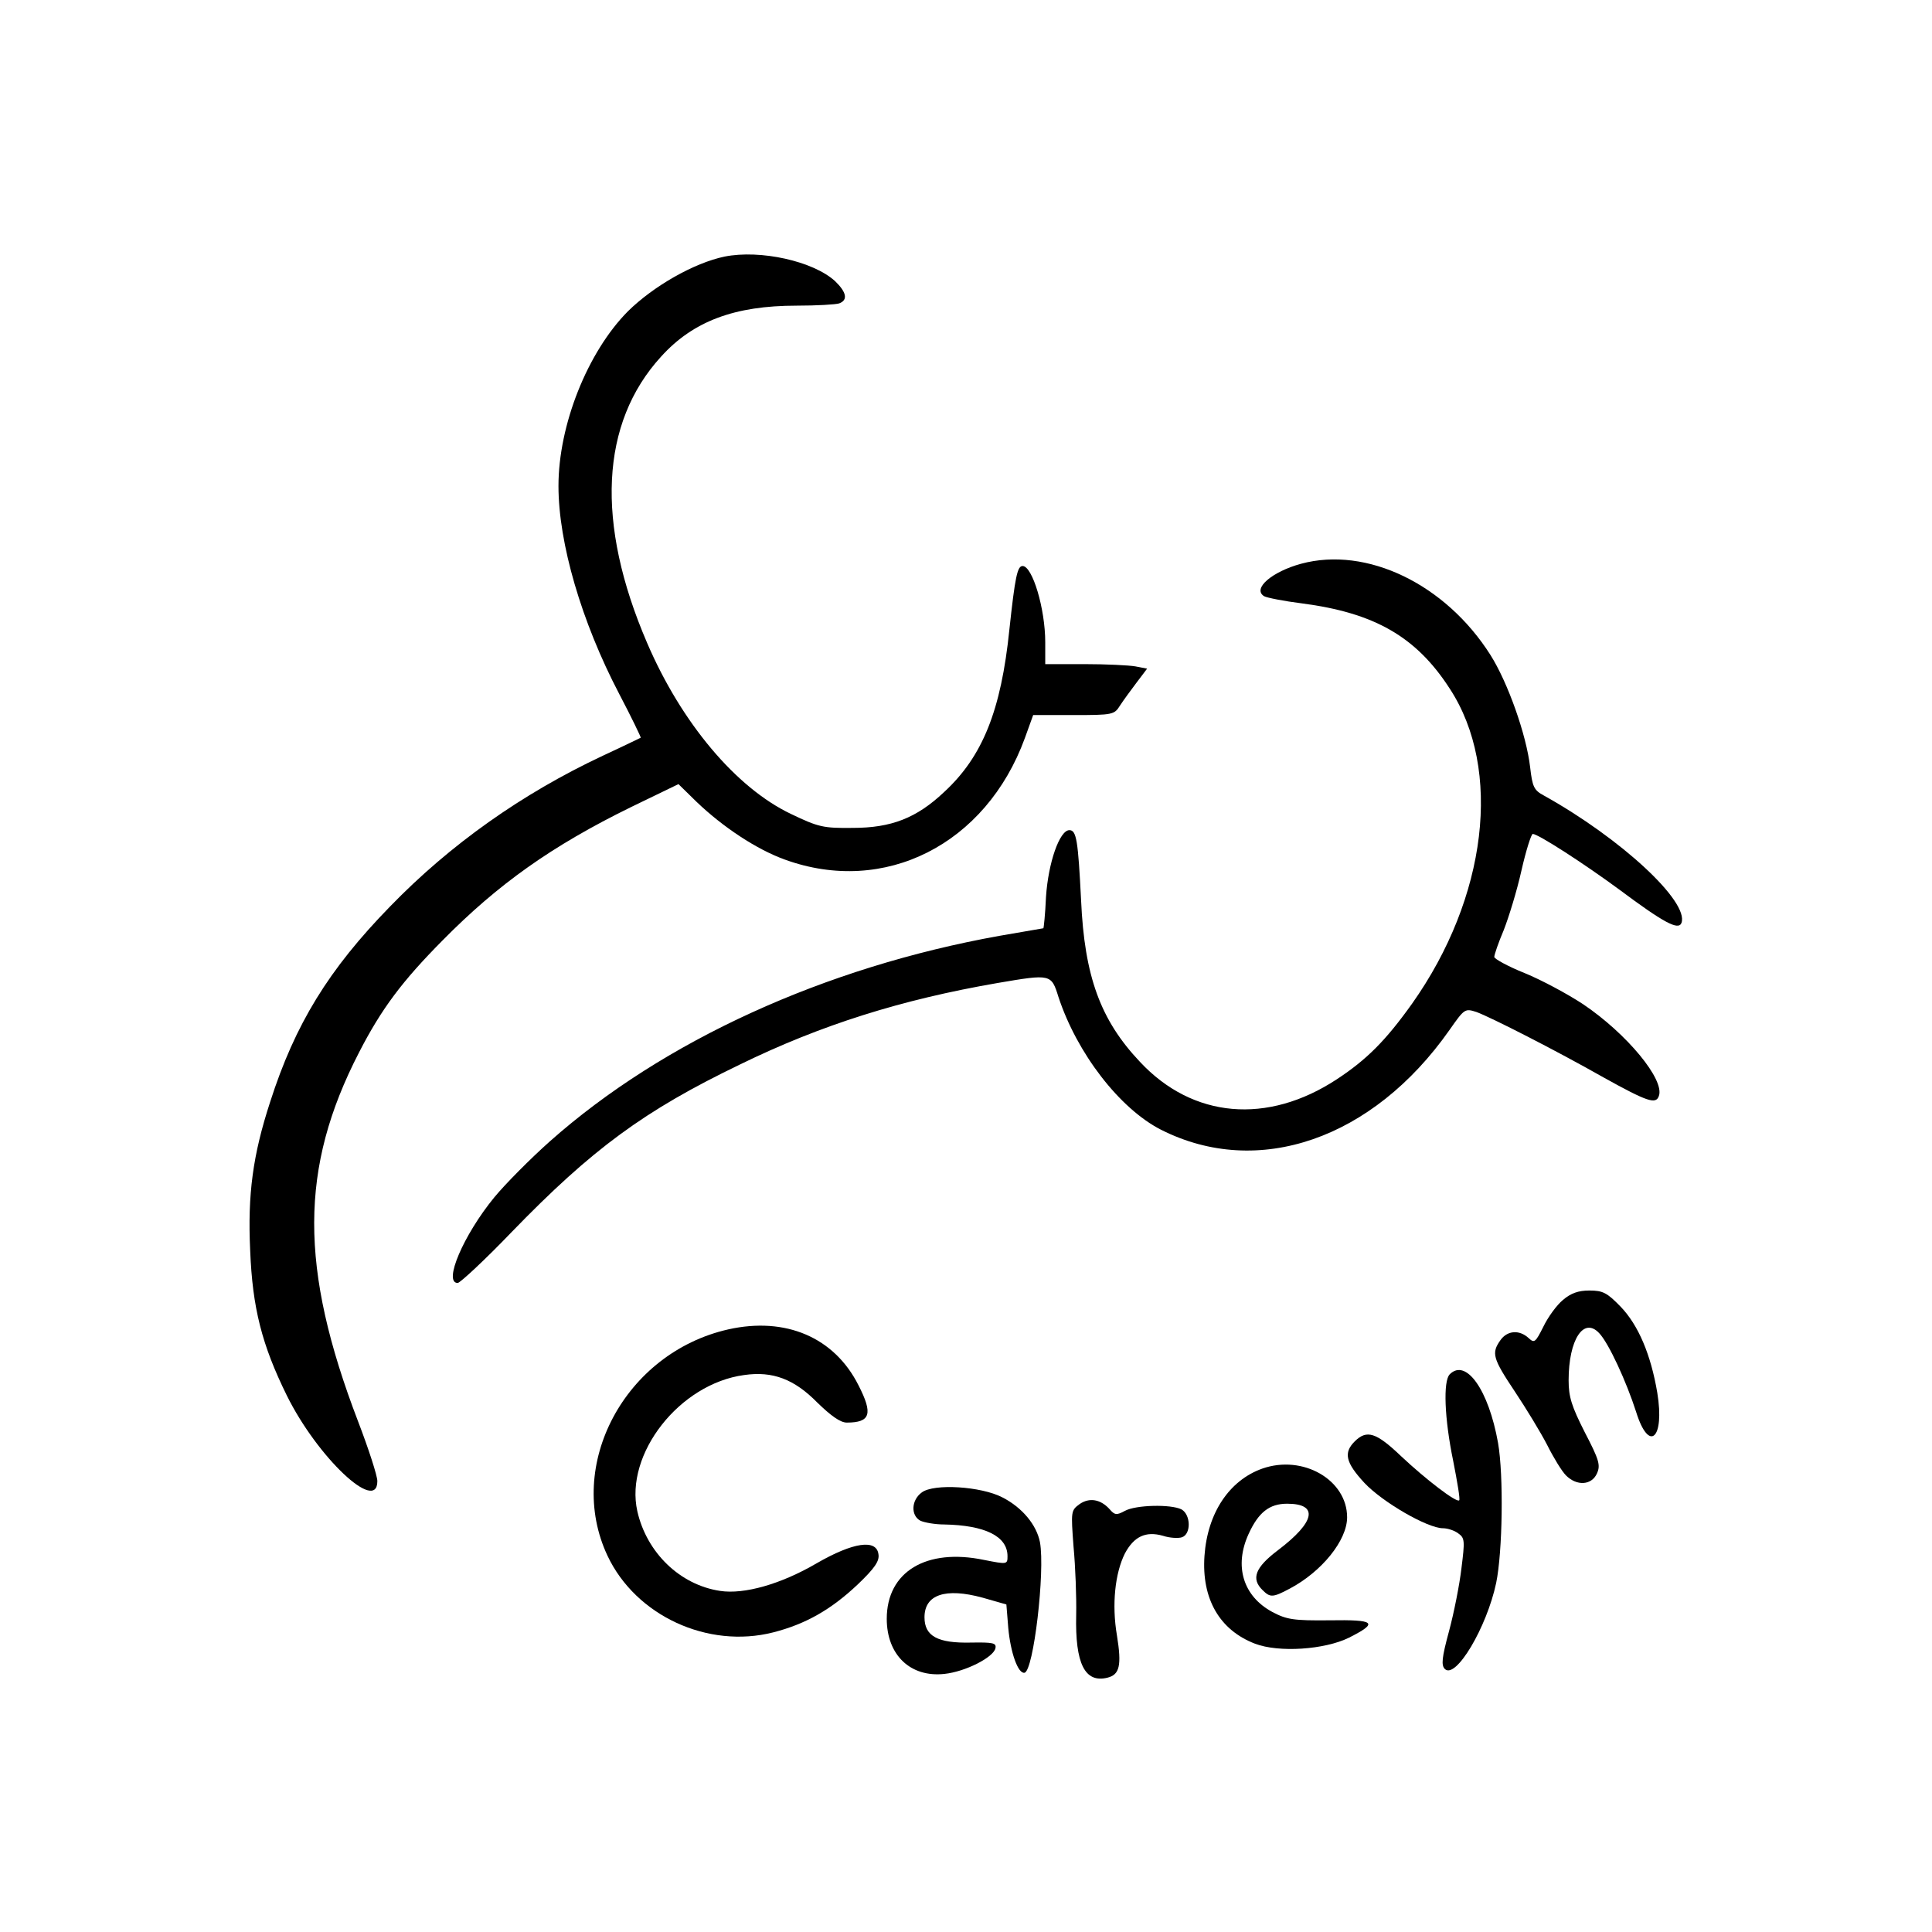 <?xml version="1.0" standalone="no"?>
<!DOCTYPE svg PUBLIC "-//W3C//DTD SVG 20010904//EN"
 "http://www.w3.org/TR/2001/REC-SVG-20010904/DTD/svg10.dtd">
<svg version="1.0" xmlns="http://www.w3.org/2000/svg"
 width="512pt" height="512pt" viewBox="0 0 512 512"
 preserveAspectRatio="xMidYMid meet">
<g transform="translate(0,512) scale(0.1,-0.1)"
fill="#000000" stroke="none">
<path d="M1920 4440 c-81 -17 -188 -78 -256 -145 -107 -108 -184 -301 -184
-463 0 -151 61 -360 161 -551 33 -63 58 -115 57 -116 -2 -1 -47 -23 -101 -48
-213 -100 -404 -235 -563 -399 -163 -167 -252 -312 -318 -518 -46 -141 -60
-245 -53 -394 6 -152 31 -250 97 -384 81 -164 240 -314 240 -227 0 14 -23 85
-51 158 -156 407 -155 672 2 977 60 117 115 190 222 298 147 149 289 250 499
353 l126 61 48 -47 c70 -67 159 -126 234 -153 264 -96 533 40 636 322 l22 61
107 0 c104 0 108 1 123 25 9 14 29 41 44 61 l28 37 -31 6 c-17 3 -78 6 -135 6
l-104 0 0 58 c0 89 -34 202 -60 202 -14 0 -20 -29 -35 -168 -22 -215 -71 -337
-173 -431 -73 -69 -140 -95 -242 -95 -78 -1 -91 2 -164 37 -145 69 -290 241
-381 453 -137 318 -124 583 37 759 85 94 195 135 359 135 54 0 104 3 113 6 24
9 19 30 -11 59 -58 53 -198 84 -293 65z"/>
<path d="M3448 3626 c-77 -21 -130 -66 -98 -86 7 -4 52 -13 100 -19 192 -25
303 -88 392 -226 140 -214 99 -554 -100 -835 -70 -98 -120 -148 -199 -200
-184 -121 -382 -104 -522 46 -105 111 -147 227 -156 428 -8 158 -12 186 -31
186 -26 0 -56 -86 -62 -177 -2 -46 -6 -83 -7 -83 -1 0 -53 -9 -116 -20 -463
-83 -891 -278 -1191 -544 -54 -48 -120 -115 -148 -149 -82 -100 -136 -227 -97
-227 6 0 71 60 142 134 215 222 353 323 606 445 215 105 428 172 683 216 141
24 142 24 161 -37 49 -149 162 -296 272 -352 257 -130 561 -25 764 264 40 57
41 58 72 48 38 -14 209 -101 336 -173 117 -65 139 -72 147 -50 17 43 -85 166
-201 244 -41 27 -110 64 -154 82 -45 18 -81 38 -81 43 0 6 11 38 25 71 13 33
35 104 47 158 12 53 26 97 30 97 14 0 135 -78 230 -148 118 -88 156 -108 164
-88 21 56 -160 224 -365 338 -26 14 -30 23 -36 75 -10 86 -59 224 -105 297
-119 188 -328 289 -502 242z"/>
<path d="M4142 1675 c-17 -14 -40 -46 -52 -71 -21 -42 -24 -44 -39 -30 -25 23
-57 20 -75 -6 -24 -34 -20 -48 38 -135 30 -45 69 -109 86 -142 17 -34 39 -70
50 -81 29 -29 68 -26 82 5 10 22 6 36 -32 109 -35 69 -43 94 -43 138 0 108 40
169 81 125 25 -26 72 -128 98 -209 34 -109 76 -71 56 51 -17 101 -50 179 -97
228 -36 37 -47 43 -83 43 -29 0 -49 -7 -70 -25z"/>
<path d="M1930 1597 c-274 -62 -433 -360 -320 -600 75 -159 266 -247 439 -203
86 22 153 60 224 127 45 43 58 62 55 80 -5 41 -67 32 -164 -24 -94 -55 -192
-83 -256 -73 -106 16 -194 101 -219 211 -34 152 112 338 283 361 76 11 133
-11 194 -73 36 -35 61 -53 78 -53 63 0 70 23 31 99 -64 127 -193 182 -345 148z"/>
<path d="M3842 1478 c-18 -18 -14 -118 9 -229 11 -56 19 -103 16 -105 -7 -7
-88 55 -154 117 -66 63 -91 71 -123 39 -30 -30 -24 -56 26 -110 48 -51 167
-120 208 -120 12 0 31 -6 41 -14 17 -12 17 -20 8 -92 -5 -43 -20 -119 -33
-167 -19 -70 -21 -90 -11 -100 29 -28 111 110 136 228 17 82 20 285 5 371 -25
141 -85 225 -128 182z"/>
<path d="M3345 1228 c-87 -31 -145 -117 -153 -231 -8 -114 40 -197 134 -233
63 -24 184 -16 249 16 79 40 70 48 -52 46 -95 -1 -113 2 -151 22 -78 42 -102
122 -63 207 26 57 55 80 102 80 84 0 75 -48 -24 -123 -61 -46 -72 -76 -41
-106 20 -20 27 -20 72 4 85 45 152 128 152 189 0 99 -117 167 -225 129z"/>
<path d="M2443 1165 c-28 -20 -30 -61 -4 -75 11 -5 39 -10 63 -10 108 -2 168
-31 168 -84 0 -22 -1 -22 -62 -10 -153 32 -258 -31 -258 -156 0 -96 63 -156
153 -146 56 6 130 44 135 68 3 14 -6 16 -65 15 -88 -2 -123 17 -123 67 0 60
55 79 154 52 l63 -18 5 -62 c6 -66 26 -122 43 -119 24 4 55 269 41 346 -9 46
-47 92 -100 119 -56 29 -181 37 -213 13z"/>
<path d="M2861 1134 c-23 -17 -23 -19 -16 -113 5 -53 8 -134 7 -181 -3 -129
23 -181 83 -166 32 8 38 32 25 112 -14 82 -5 165 21 217 24 45 55 60 101 47
18 -6 41 -7 50 -4 25 8 24 60 -1 74 -28 14 -121 12 -150 -4 -22 -12 -27 -11
-40 4 -24 27 -54 32 -80 14z"/>
</g>
</svg>
